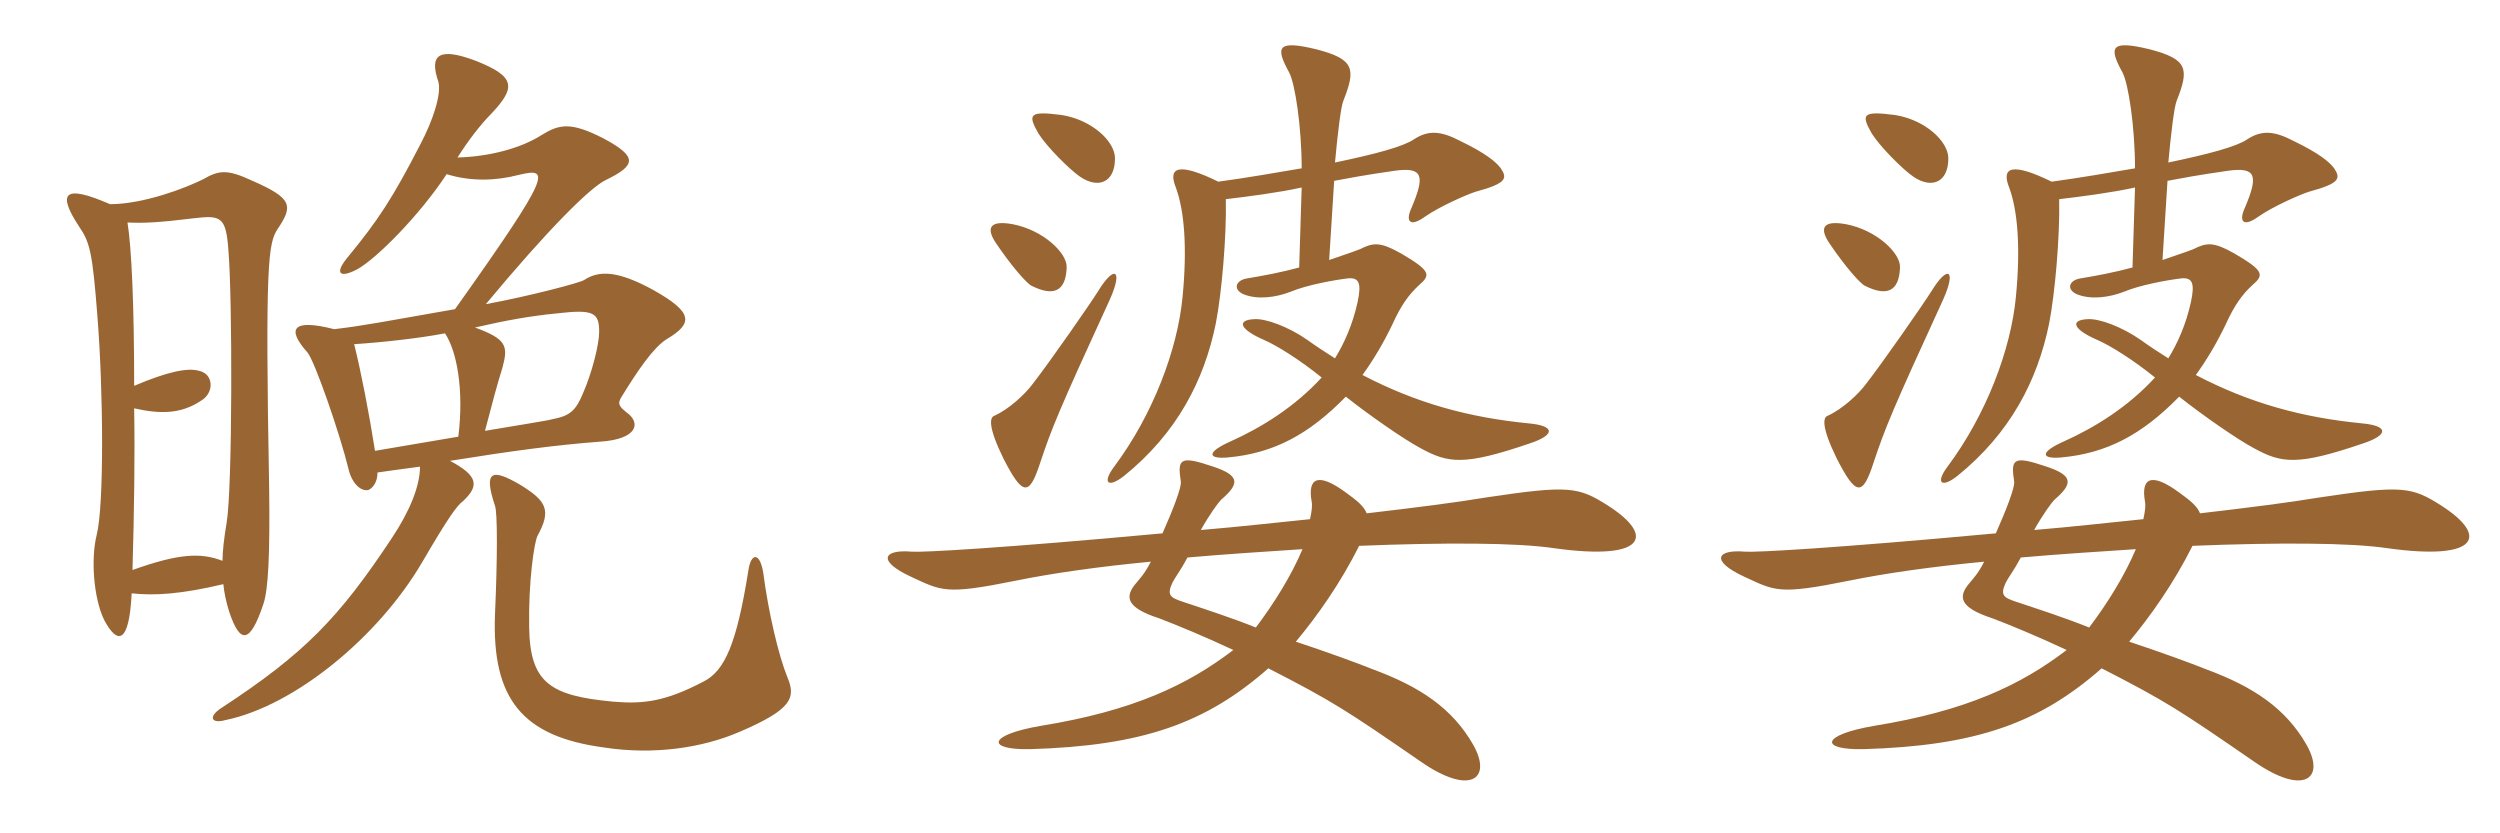 <svg xmlns="http://www.w3.org/2000/svg" xmlns:xlink="http://www.w3.org/1999/xlink" width="450" height="150"><path fill="#996633" padding="10" d="M141.75 121.95C140.10 117.90 138.30 110.10 137.40 103.20C136.80 99.30 135.15 99.45 134.70 102.75C132.60 115.80 130.50 120.75 126.60 122.70C119.70 126.30 115.80 126.75 110.40 126.30C99.15 125.25 95.40 123 95.25 112.95C95.10 104.70 96.15 97.65 96.75 96.45C99.30 91.80 98.40 90.15 93.45 87.15C88.50 84.30 87 84.75 89.10 91.05C89.55 92.25 89.55 100.35 89.10 110.55C88.50 125.85 94.05 132.60 108.75 134.55C117.45 135.90 126.30 134.70 133.20 131.70C142.65 127.65 143.25 125.55 141.75 121.95ZM23.70 106.80C27.90 107.25 32.55 106.95 40.20 105.15C40.35 106.65 40.65 108.15 41.25 110.10C43.20 115.95 45 115.95 47.40 108.75C48.30 106.20 48.60 99.75 48.45 88.05C47.70 47.25 48.30 43.80 49.95 41.25C52.80 37.05 52.65 35.70 45.45 32.55C40.95 30.45 39.45 30.60 36.60 32.25C33.30 33.90 25.80 36.75 19.80 36.75C11.55 33.15 10.20 34.65 14.25 40.80C16.20 43.65 16.65 45.45 17.55 57.15C18.60 70.35 18.75 91.05 17.40 96.30C16.35 100.50 16.80 107.55 18.75 111.60C21.15 116.10 23.25 115.95 23.70 106.80ZM24.15 69.45C24.15 55.20 23.70 44.70 22.95 40.05C25.80 40.20 28.65 40.05 34.80 39.30C39.75 38.70 40.65 39 41.10 44.85C41.85 53.40 41.85 87.75 40.80 94.05C40.35 96.75 40.05 99.15 40.05 100.95C36.15 99.45 32.25 99.60 23.85 102.60C24.15 91.95 24.30 82.05 24.15 73.50C28.80 74.55 32.55 74.55 36.15 72.15C38.55 70.80 38.55 67.35 35.85 66.75C33.75 66.15 30.15 66.90 24.15 69.45ZM82.35 28.35C84.15 25.50 86.40 22.50 88.50 20.40C92.85 15.75 92.85 13.80 85.65 10.95C78.90 8.40 77.25 9.90 78.90 14.70C79.50 16.80 78 21.60 75.60 26.10C70.65 35.70 68.10 39.60 62.55 46.35C60.30 49.05 60.90 50.25 64.35 48.45C67.80 46.50 75.45 38.85 80.40 31.35C84.75 32.70 89.25 32.55 93.30 31.50C99 30.15 99.60 30.75 81.90 55.65C69.90 57.75 65.40 58.65 60.15 59.25C52.50 57.30 51.60 59.25 55.35 63.45C56.70 65.10 61.20 78.15 62.70 84.30C63.30 87 64.95 88.50 66.30 88.20C67.05 87.90 67.95 86.85 67.95 85.05C70.20 84.75 72 84.45 75.60 84C75.60 87.45 73.80 91.95 70.50 96.90C61.05 111.15 54.90 117.60 39.75 127.50C37.50 129 37.95 130.35 40.65 129.60C52.95 127.05 68.10 114.75 76.05 101.10C80.70 93.15 82.20 91.05 83.40 90.15C86.25 87.45 86.10 85.65 81 82.95C92.25 81.15 100.05 80.10 108 79.50C114.90 79.05 115.35 76.05 112.80 74.25C111.30 73.05 111.15 72.60 111.90 71.40C114.75 66.75 117.60 62.55 120 61.05C124.80 58.20 124.80 56.25 117.60 52.20C111.30 48.75 107.85 48.60 105.15 50.40C104.55 50.85 95.55 53.25 87.45 54.75C98.55 41.40 106.20 33.75 109.05 32.40C114.60 29.70 114.75 28.20 108.60 24.90C102.75 21.90 100.65 22.35 97.50 24.30C93.75 26.70 88.05 28.20 82.35 28.35ZM82.50 78.60C77.25 79.50 71.85 80.40 67.50 81.15C66.45 74.40 64.95 66.75 63.75 61.95C68.55 61.65 75.45 60.90 80.10 60C82.20 63.15 83.55 70.05 82.50 78.60ZM85.50 58.95C91.35 57.60 95.70 56.85 100.35 56.40C106.80 55.65 107.85 56.25 107.85 59.70C107.85 62.10 106.50 67.20 105 70.65C103.65 73.95 102.60 74.85 99.45 75.45C98.40 75.75 93.45 76.50 87.30 77.55C88.50 72.90 89.55 69 90.45 66.15C91.50 62.25 91.20 61.05 85.50 58.95ZM200.70 28.50C200.70 25.50 196.65 21.60 191.10 20.70C185.25 19.95 184.95 20.55 186.90 24C188.40 26.40 192.45 30.45 194.40 31.80C197.70 34.05 200.70 32.85 200.70 28.50ZM192 48.15C192.15 45.60 187.80 41.40 182.25 40.35C178.05 39.60 177.60 41.10 179.10 43.50C182.10 48 184.95 51.15 185.70 51.45C189.60 53.40 191.85 52.50 192 48.15ZM275.40 79.80C279.90 78.30 280.05 76.65 275.10 76.20C264.45 75.15 255 72.60 245.25 67.50C247.20 64.80 249 61.80 250.65 58.35C252.15 55.05 253.50 53.10 255.45 51.30C257.55 49.50 257.55 48.75 252.15 45.60C248.40 43.50 247.20 43.65 244.80 44.85C243.30 45.45 241.35 46.05 239.25 46.80L240.15 32.55C242.55 32.10 245.70 31.50 250.95 30.75C256.20 30 256.50 31.65 254.10 37.35C252.90 39.90 253.80 40.95 256.50 39C259.05 37.20 264.15 34.95 265.65 34.50C271.20 33 271.35 32.10 270.15 30.30C269.25 29.10 267.45 27.60 262.80 25.35C259.35 23.55 257.10 23.40 254.55 25.05C252.60 26.40 247.50 27.75 240.30 29.25C240.75 24.30 241.35 19.20 241.80 18.15C244.05 12.45 243.90 10.65 236.85 8.85C229.95 7.20 229.50 8.40 232.05 13.05C233.10 15 234.30 22.80 234.30 30.30C229.80 31.05 224.85 31.95 219.30 32.70C212.25 29.25 210.15 30 211.65 33.75C213.15 37.80 213.75 44.40 212.85 53.55C211.95 62.85 207.60 74.55 200.55 84C198.30 87 199.50 87.90 202.35 85.65C211.80 78 216.75 68.55 218.85 58.20C219.90 52.80 220.80 42.60 220.65 35.85C224.55 35.40 230.25 34.65 234.30 33.75L233.85 48.15C230.55 49.05 227.25 49.65 224.55 50.10C222.45 50.40 221.85 52.05 223.80 52.95C226.35 54 229.65 53.55 232.35 52.50C235.20 51.30 240.15 50.40 242.70 50.10C244.65 49.95 245.10 51 244.35 54.45C243.45 58.50 241.95 61.80 240.30 64.50C238.65 63.45 237 62.40 235.35 61.20C231.90 58.80 227.85 57.30 225.75 57.45C222.60 57.60 223.05 59.25 227.55 61.20C229.95 62.25 234 64.80 237.90 67.95C233.10 73.20 227.10 76.95 221.40 79.50C217.35 81.30 217.20 82.65 220.95 82.35C229.20 81.60 235.50 78.30 242.25 71.40C246.60 74.85 252.90 79.20 255.75 80.70C260.70 83.40 263.55 83.85 275.40 79.80ZM199.80 53.85C202.20 48.45 200.55 47.70 197.70 52.35C196.20 54.75 189 65.10 185.85 69.15C184.50 70.95 181.65 73.65 178.95 74.85C178.20 75.15 177.75 76.65 180.60 82.50C184.05 89.25 185.25 89.40 187.20 83.40C189.30 77.10 190.50 74.10 199.80 53.85ZM289.50 91.05C284.10 87.60 282.45 87.30 267.45 89.55C262.05 90.45 255 91.35 246 92.40C245.55 91.20 244.35 90.15 242.25 88.65C237.15 84.90 235.35 86.10 236.10 90.30C236.25 91.05 236.10 92.10 235.80 93.45C229.80 94.05 223.35 94.80 216.15 95.40C217.65 92.70 219.30 90.45 219.75 90C223.05 87.15 223.35 85.65 218.40 84C212.25 81.90 211.95 82.65 212.55 86.70C212.70 87.75 211.05 91.95 209.25 96C180 98.70 165.90 99.45 164.10 99.30C159 98.85 157.80 100.95 163.95 103.80C169.50 106.35 170.10 107.10 182.70 104.55C189.30 103.20 197.70 102 207.15 101.10C206.10 103.20 205.20 104.10 204.60 104.85C202.35 107.40 202.65 109.35 208.65 111.30C211.80 112.50 216.90 114.60 222 117C213.75 123.30 204 127.95 187.35 130.65C177.75 132.30 177.45 135 185.40 134.85C205.65 134.25 217.05 130.20 228.30 120.30C240 126.30 242.25 127.80 255.75 137.10C264.60 143.25 268.65 140.25 265.20 134.10C261.45 127.50 255.60 123.60 247.05 120.45C244.05 119.25 239.10 117.45 233.25 115.50C237.15 110.85 241.35 104.85 244.65 98.25C259.80 97.65 273 97.65 279.90 98.70C296.25 100.95 297.90 96.45 289.50 91.05ZM234.45 98.85C232.50 103.50 229.35 108.60 226.05 112.95C221.55 111.15 216.90 109.65 212.85 108.30C210.60 107.55 210 107.10 211.05 104.85C211.50 103.95 212.55 102.60 213.75 100.35C220.65 99.75 227.55 99.30 234.45 98.85ZM350.70 28.50C350.70 25.50 346.65 21.60 341.10 20.70C335.25 19.95 334.95 20.55 336.90 24C338.40 26.40 342.45 30.45 344.40 31.80C347.70 34.05 350.70 32.85 350.70 28.50ZM342 48.15C342.15 45.60 337.80 41.40 332.25 40.35C328.05 39.60 327.60 41.10 329.10 43.50C332.10 48 334.95 51.15 335.70 51.45C339.60 53.40 341.85 52.50 342 48.15ZM425.40 79.80C429.90 78.30 430.05 76.65 425.10 76.20C414.45 75.15 405 72.60 395.25 67.50C397.20 64.80 399 61.80 400.65 58.35C402.15 55.05 403.50 53.10 405.45 51.30C407.55 49.50 407.55 48.75 402.15 45.60C398.40 43.50 397.20 43.65 394.80 44.85C393.30 45.45 391.35 46.05 389.25 46.80L390.15 32.55C392.55 32.10 395.70 31.50 400.95 30.75C406.20 30 406.50 31.65 404.10 37.35C402.90 39.90 403.80 40.95 406.50 39C409.05 37.20 414.15 34.95 415.65 34.50C421.20 33 421.35 32.10 420.15 30.30C419.25 29.10 417.45 27.60 412.80 25.35C409.35 23.55 407.10 23.40 404.55 25.05C402.60 26.40 397.50 27.75 390.30 29.25C390.75 24.30 391.35 19.20 391.80 18.15C394.05 12.45 393.90 10.65 386.85 8.85C379.95 7.20 379.50 8.40 382.05 13.05C383.10 15 384.30 22.80 384.30 30.30C379.80 31.05 374.85 31.95 369.30 32.70C362.25 29.25 360.15 30 361.65 33.75C363.15 37.80 363.75 44.40 362.85 53.55C361.95 62.85 357.60 74.55 350.55 84C348.30 87 349.50 87.90 352.35 85.65C361.80 78 366.75 68.55 368.85 58.20C369.90 52.80 370.80 42.60 370.65 35.85C374.55 35.40 380.25 34.65 384.30 33.75L383.85 48.15C380.55 49.05 377.25 49.65 374.55 50.10C372.45 50.40 371.85 52.05 373.80 52.95C376.35 54 379.65 53.55 382.35 52.50C385.20 51.30 390.15 50.40 392.70 50.10C394.65 49.95 395.10 51 394.35 54.45C393.45 58.50 391.95 61.80 390.30 64.50C388.65 63.45 387 62.40 385.35 61.20C381.90 58.80 377.85 57.30 375.75 57.45C372.60 57.60 373.05 59.25 377.55 61.20C379.95 62.25 384 64.80 387.90 67.95C383.10 73.20 377.10 76.95 371.40 79.50C367.35 81.30 367.20 82.65 370.95 82.35C379.20 81.60 385.50 78.30 392.25 71.40C396.60 74.85 402.90 79.20 405.75 80.70C410.70 83.40 413.55 83.85 425.40 79.80ZM349.80 53.85C352.20 48.45 350.55 47.70 347.70 52.35C346.20 54.75 339 65.10 335.85 69.15C334.50 70.95 331.65 73.65 328.95 74.85C328.20 75.15 327.75 76.65 330.60 82.50C334.05 89.25 335.25 89.40 337.20 83.40C339.30 77.10 340.50 74.10 349.80 53.85ZM439.50 91.05C434.10 87.60 432.45 87.30 417.45 89.55C412.05 90.45 405 91.35 396 92.40C395.55 91.20 394.35 90.15 392.25 88.65C387.15 84.90 385.35 86.10 386.10 90.30C386.25 91.05 386.10 92.10 385.80 93.45C379.80 94.05 373.35 94.80 366.15 95.40C367.65 92.70 369.30 90.45 369.75 90C373.05 87.15 373.35 85.65 368.40 84C362.25 81.90 361.95 82.65 362.55 86.70C362.70 87.75 361.05 91.95 359.25 96C330 98.70 315.90 99.45 314.10 99.30C309 98.85 307.80 100.95 313.95 103.80C319.50 106.35 320.10 107.10 332.70 104.55C339.30 103.20 347.70 102 357.15 101.10C356.10 103.20 355.20 104.10 354.60 104.85C352.35 107.40 352.65 109.35 358.65 111.30C361.80 112.50 366.90 114.60 372 117C363.75 123.30 354 127.95 337.35 130.65C327.75 132.30 327.45 135 335.40 134.85C355.65 134.25 367.05 130.20 378.30 120.30C390 126.30 392.25 127.80 405.75 137.10C414.60 143.25 418.65 140.25 415.20 134.10C411.45 127.50 405.60 123.60 397.05 120.45C394.05 119.25 389.10 117.45 383.25 115.50C387.15 110.85 391.35 104.85 394.65 98.25C409.80 97.65 423 97.65 429.90 98.70C446.25 100.95 447.90 96.45 439.50 91.05ZM384.45 98.85C382.50 103.50 379.35 108.60 376.05 112.95C371.55 111.15 366.90 109.65 362.85 108.30C360.60 107.55 360 107.10 361.05 104.85C361.50 103.95 362.55 102.60 363.75 100.35C370.65 99.75 377.55 99.30 384.45 98.85Z"/></svg>